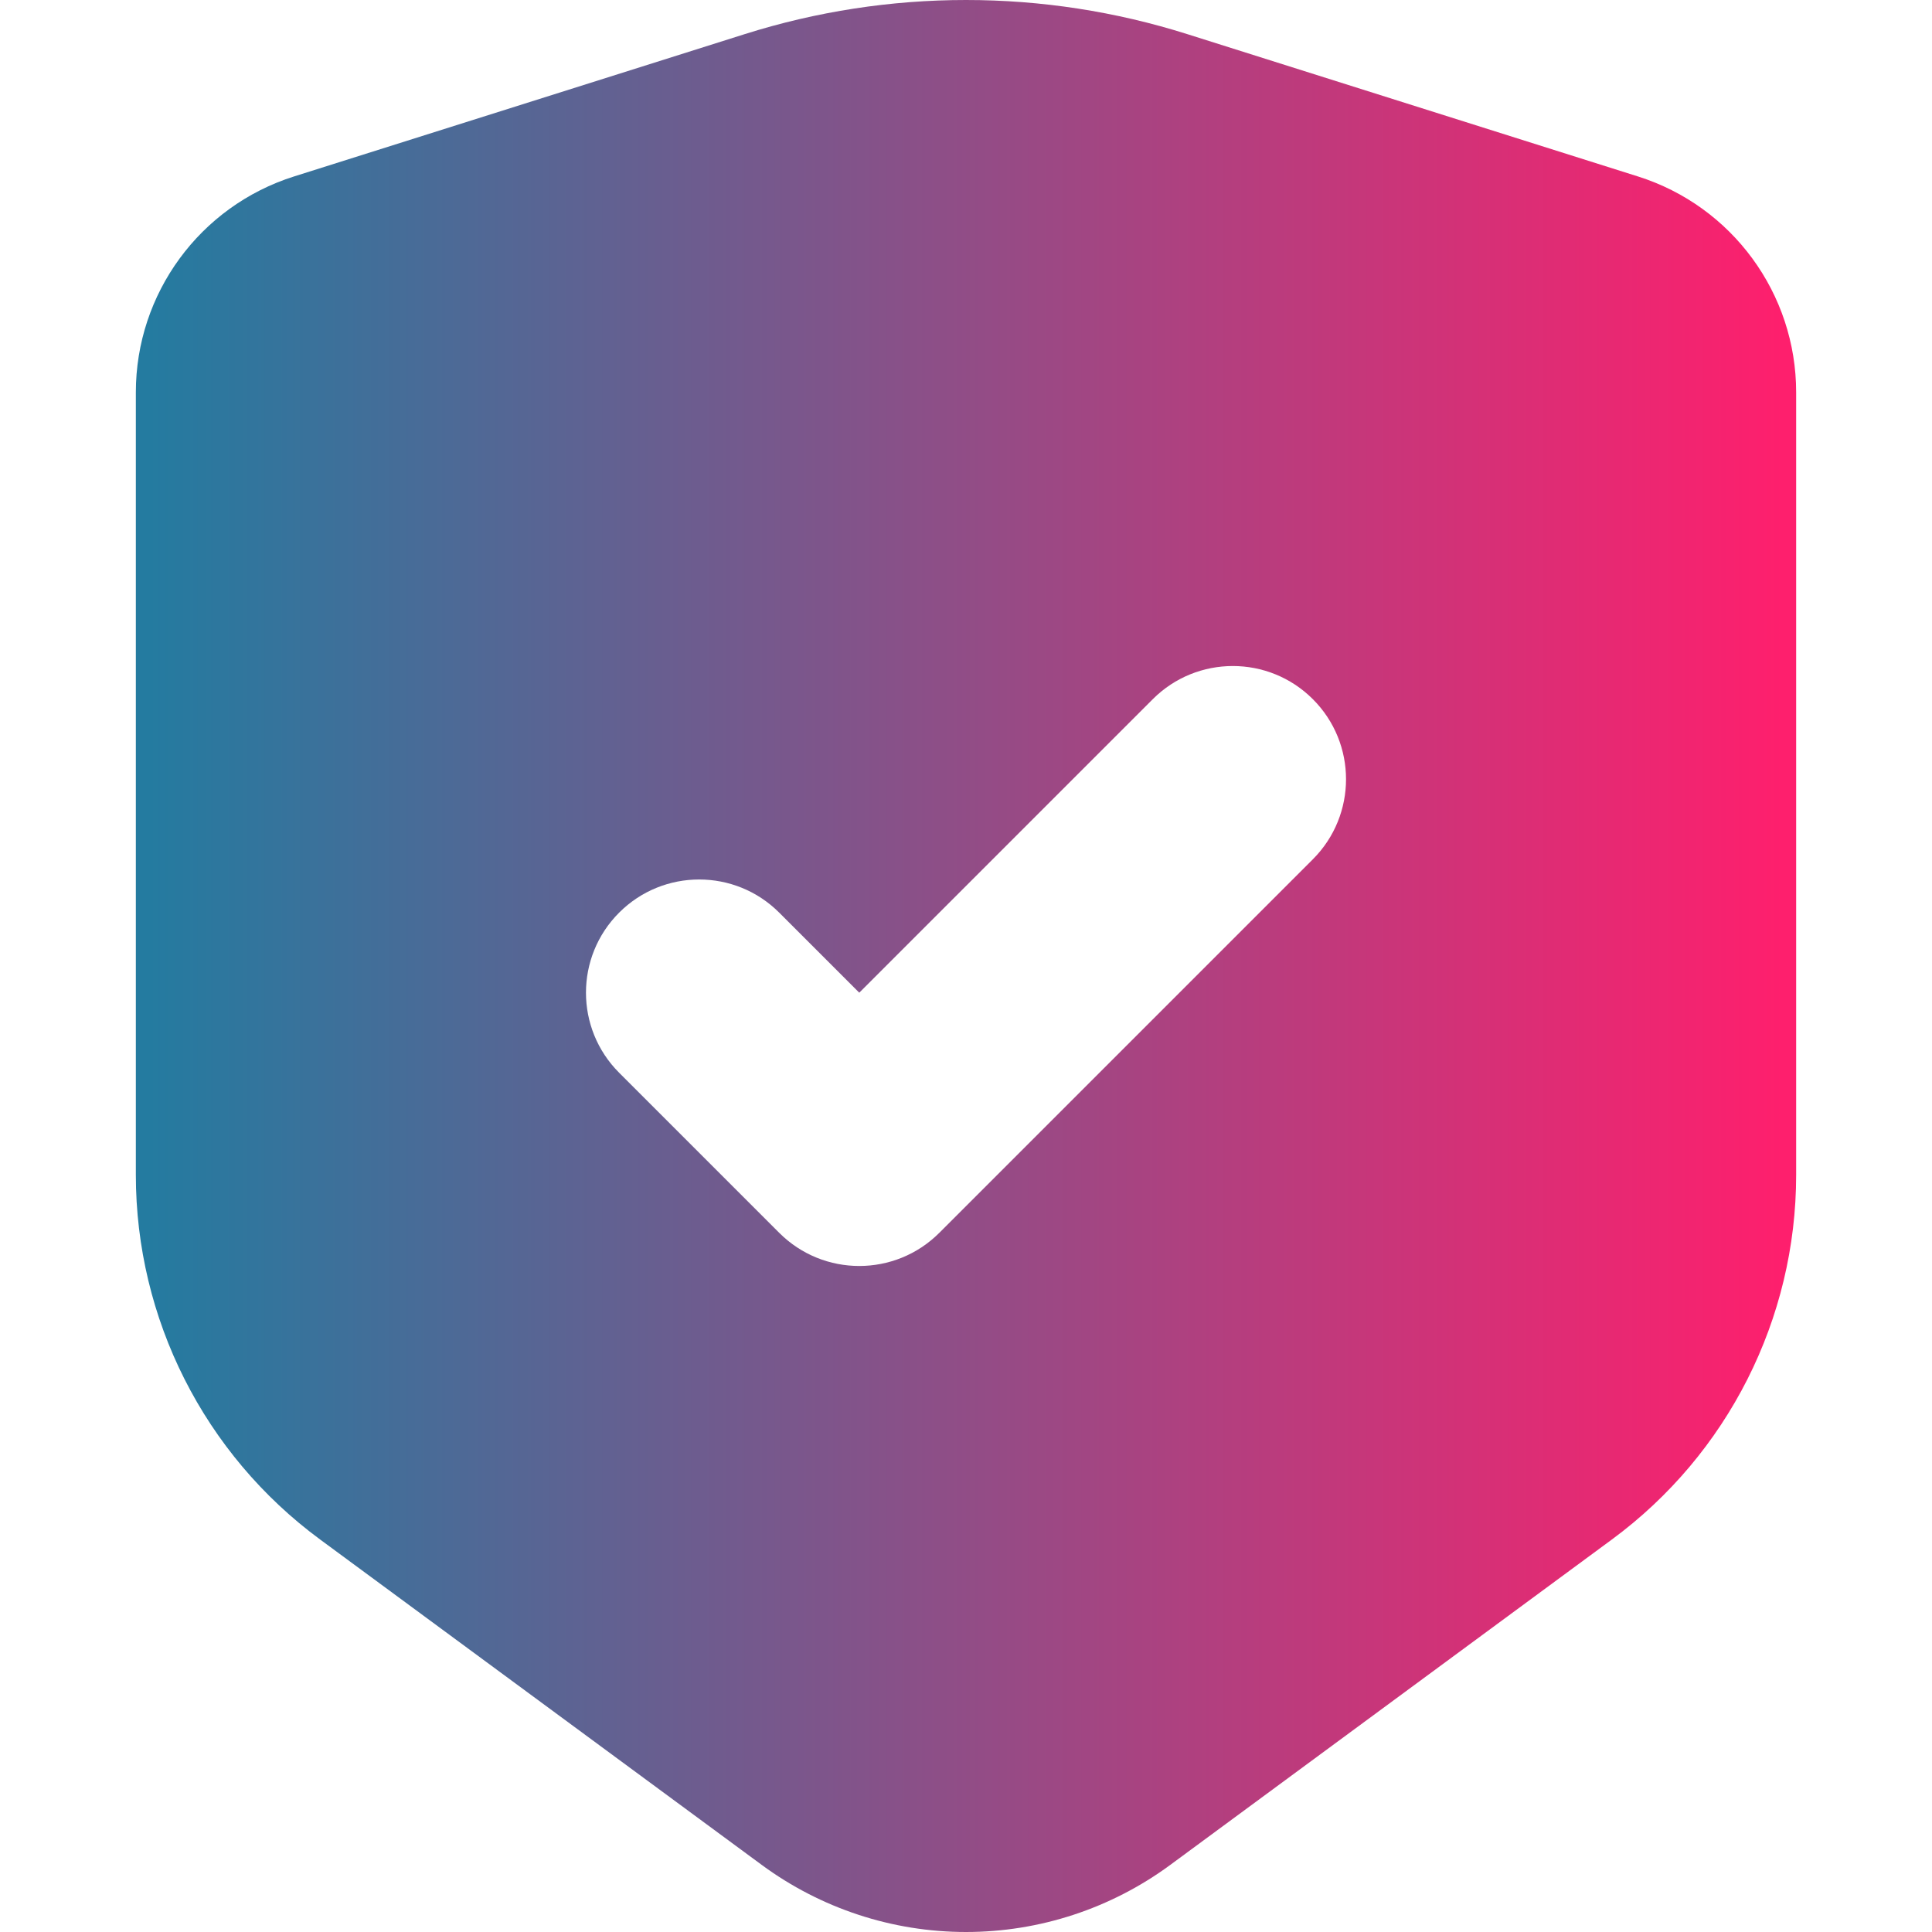 <svg fill="url(#gradient)" viewBox="0 0 512 512" id="_x30_1" version="1.1" xml:space="preserve"
    xmlns="http://www.w3.org/2000/svg" xmlns:xlink="http://www.w3.org/1999/xlink">
    <defs>
        <linearGradient id="gradient" x1="0%" y1="0%" x2="100%" y2="0%">
            <stop offset="0%" style="stop-color:#247BA0" />
            <stop offset="100%" style="stop-color:#FE1F6D" />
        </linearGradient>
    </defs>
    <g id="SVGRepo_bgCarrier" stroke-width="0"></g>
    <g id="SVGRepo_tracerCarrier" stroke-linecap="round" stroke-linejoin="round"></g>
    <g id="SVGRepo_iconCarrier">
        <path d="M434.068,46.758L314.607,9.034C295.648,3.047,275.883,0,256,0s-39.648,3.047-58.607,9.034L77.932,46.758 C52.97,54.641,36,77.796,36,103.973v207.39c0,38.129,18.12,73.989,48.816,96.607l117.032,86.234 C217.537,505.764,236.513,512,256,512s38.463-6.236,54.152-17.796l117.032-86.234C457.88,385.352,476,349.492,476,311.363v-207.39 C476,77.796,459.03,54.641,434.068,46.758z M347.924,227.716l-98.995,98.995c-11.716,11.716-30.711,11.716-42.426,0l-42.427-42.426 c-11.716-11.716-11.716-30.711,0-42.426l0,0c11.716-11.716,30.711-11.716,42.426,0l21.213,21.213l77.782-77.782 c11.716-11.716,30.711-11.716,42.426,0h0C359.64,197.005,359.64,216,347.924,227.716z"></path>
    </g>
</svg>
